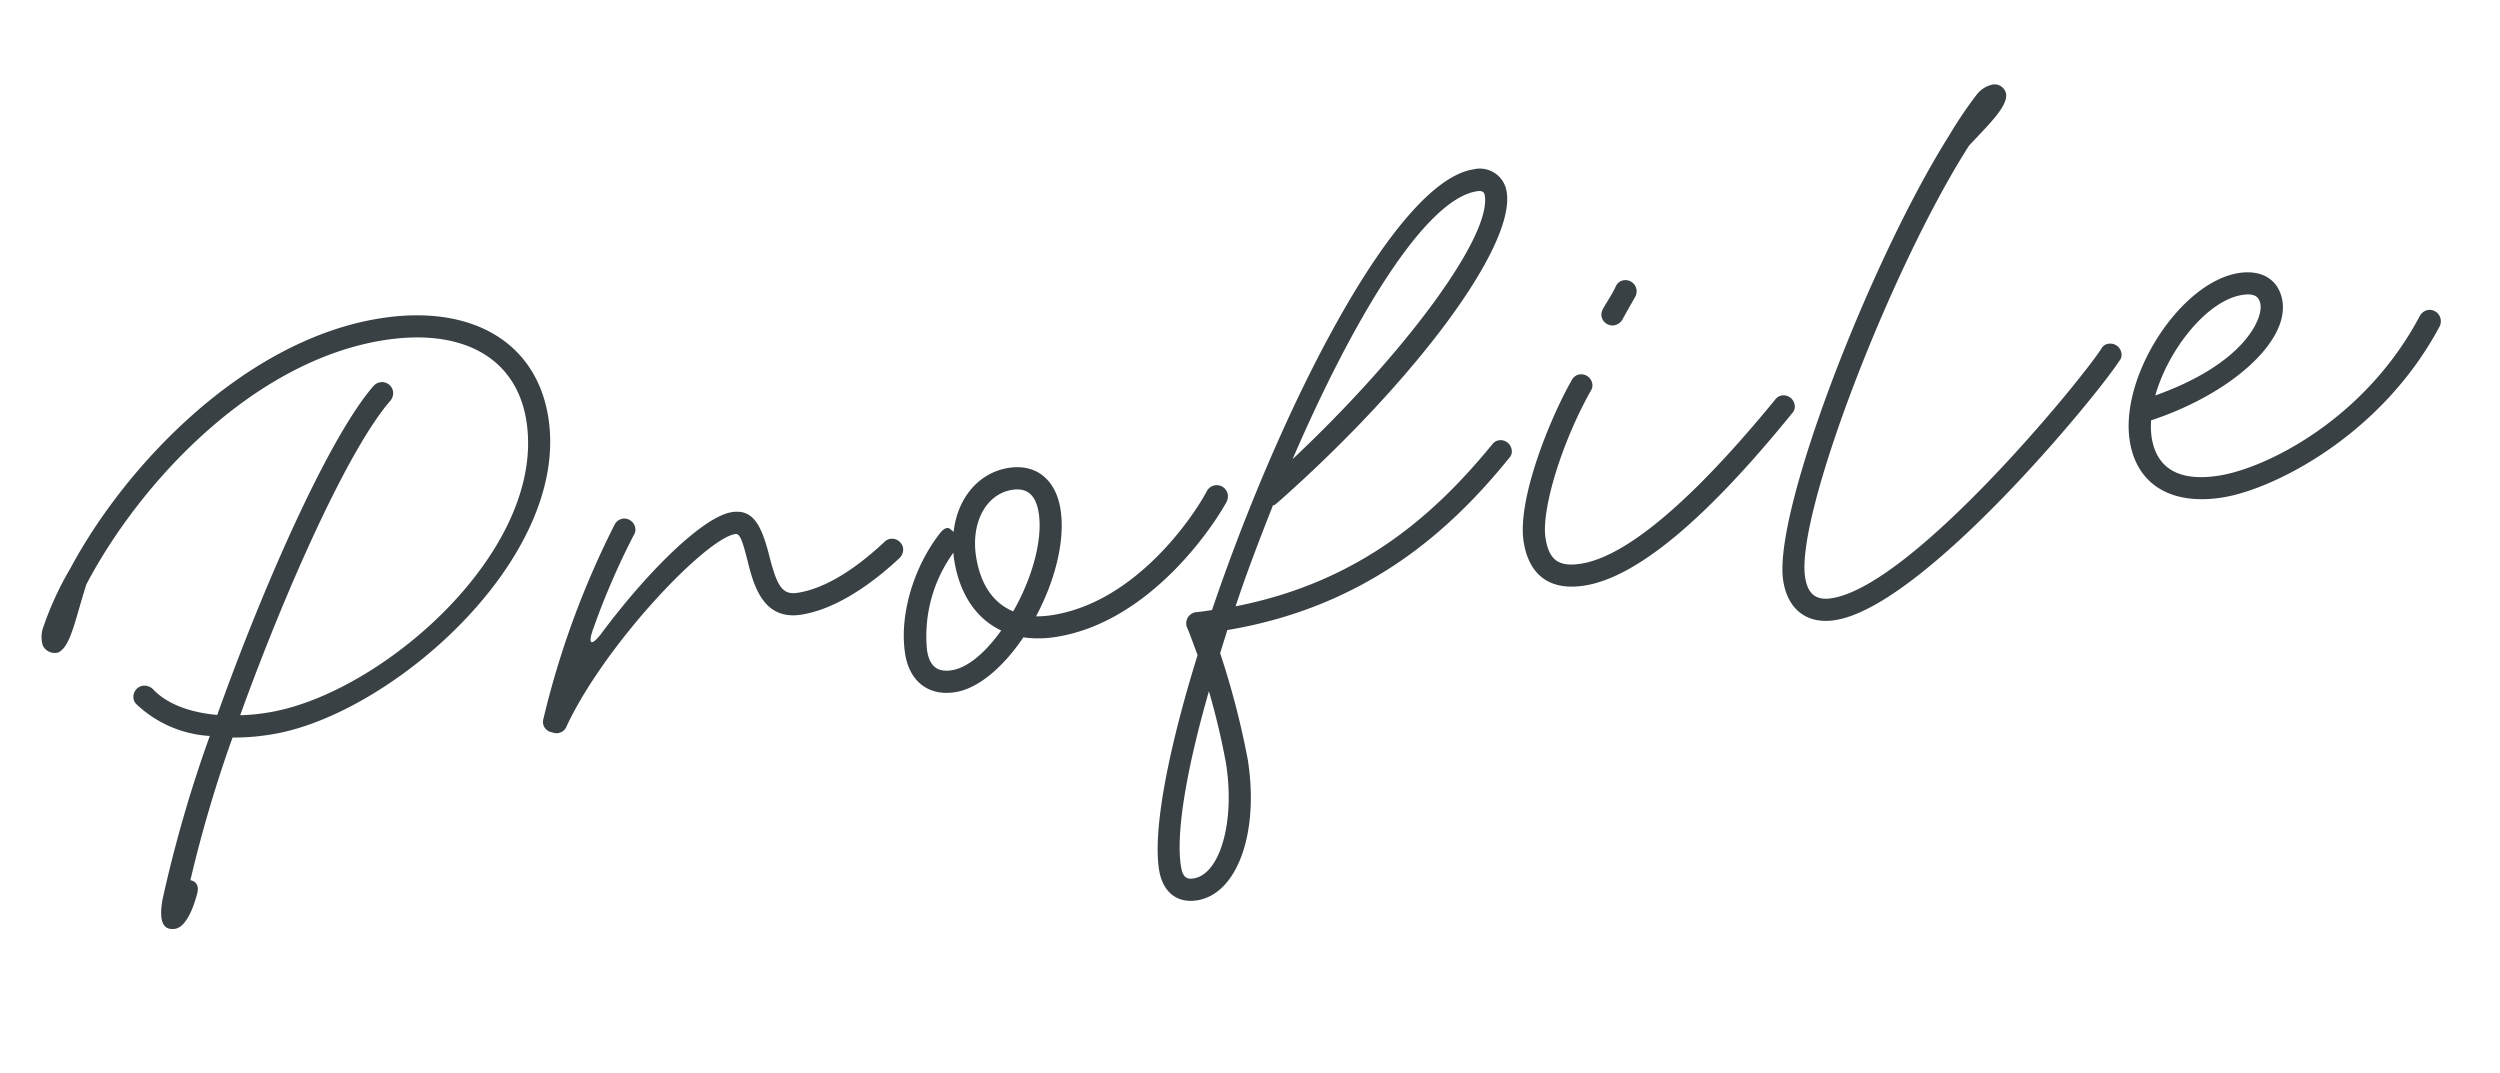 <svg xmlns="http://www.w3.org/2000/svg" width="260.353" height="111.693" viewBox="0 0 260.353 111.693">
  <path id="パス_143444" data-name="パス 143444" d="M-120.391-25.352C-113.153-35.032-99.567-45.6-85.847-45.6c8.3,0,13.364,3.952,13.364,10.612,0,13.675-19.447,25.8-31.346,25.8a20.564,20.564,0,0,1-2.886-.178c6.882-12.476,15.584-25.752,20.6-29.926a1.277,1.277,0,0,0,.4-.888,1.175,1.175,0,0,0-1.154-1.154,1.206,1.206,0,0,0-.755.266c-5.284,4.4-14.386,18.382-21.445,31.3-2.842-.71-5.062-2-6.216-3.73a1.31,1.31,0,0,0-.977-.488,1.175,1.175,0,0,0-1.154,1.154,1.091,1.091,0,0,0,.222.666,12.151,12.151,0,0,0,7.015,4.44,137.6,137.6,0,0,0-7.5,15.984c-.622,1.732-.755,3.286.8,3.286,1.066,0,2.131-1.643,2.842-3.286.311-.71.133-1.243-.488-1.465a137.459,137.459,0,0,1,6.66-13.986,23.671,23.671,0,0,0,4.04.311c12.521,0,33.655-13.187,33.655-28.105,0-7.992-6.127-12.92-15.673-12.92-14.208,0-28.46,10.789-35.964,20.69a33.377,33.377,0,0,0-3.685,5.506,3.053,3.053,0,0,0-.4,1.909,1.366,1.366,0,0,0,1.465,1.021C-123.01-19.136-121.989-22.244-120.391-25.352ZM-74.836-2.486a1.128,1.128,0,0,0,1.554-.488c5.328-7.814,17.316-16.961,20.424-16.961.444,0,.622.444.844,2.93.222,2.531.577,6.438,4.662,6.438,4.484,0,9.235-3.019,11.011-4.218a1.22,1.22,0,0,0,.533-.977,1.175,1.175,0,0,0-1.154-1.154,1.091,1.091,0,0,0-.666.222c-1.776,1.2-5.905,3.818-9.724,3.818-1.6,0-2.042-.888-2.353-4.351-.311-3.286-.932-5.017-3.152-5.017-2.886,0-9.235,4.4-15.185,10.168-1.465,1.465-1.865,1.154-.844-.622a77.772,77.772,0,0,1,5.594-8.791,1.008,1.008,0,0,0,.266-.71,1.175,1.175,0,0,0-1.154-1.154,1.159,1.159,0,0,0-.888.444A91.543,91.543,0,0,0-75.591-4.04a1.1,1.1,0,0,0,.666,1.51Zm42.047,2.4c2.486,0,5.417-1.865,7.9-4.529a11.464,11.464,0,0,0,3.374.488c9.946,0,18.071-8.924,19.758-11.144a1.342,1.342,0,0,0,.222-.71,1.175,1.175,0,0,0-1.154-1.154,1.18,1.18,0,0,0-.932.444c-1.6,2.176-8.969,10.256-17.893,10.256a10.549,10.549,0,0,1-1.732-.133c2.486-3.286,4.262-7.282,4.262-10.612,0-3.152-1.776-5.106-4.662-5.106-3.2,0-5.772,2.309-6.7,5.683l-.311-.355c-.222-.266-.666-.178-1.2.355-3.241,3.064-5.461,7.77-5.461,11.766C-37.318-1.909-35.587-.089-32.789-.089Zm7.282-7.37c-1.909-1.154-2.93-3.286-2.93-6.216,0-3.6,2.042-6.3,4.8-6.3,1.554,0,2.353.888,2.353,2.8C-21.29-14.252-23.11-10.434-25.508-7.459ZM-32.789-2.4c-1.51,0-2.22-.755-2.22-2.442A14.82,14.82,0,0,1-30.7-14.474a4.826,4.826,0,0,0-.044.8c0,3.6,1.332,6.394,3.685,7.992C-28.971-3.73-31.058-2.4-32.789-2.4ZM-11.3,25.264c4.262,0,7.5-5.994,7.5-13.631A85.984,85.984,0,0,0-4.906.222c.355-.755.755-1.51,1.11-2.264,14.785-.133,24.686-6.7,31.79-13.1a.975.975,0,0,0,.4-.844,1.175,1.175,0,0,0-1.154-1.154,1.071,1.071,0,0,0-.755.311C19.647-10.745,10.811-4.84-2.553-4.351c1.687-3.286,3.6-6.571,5.506-9.812L3-14.119c.044.044.4-.178,1.021-.577C19.78-24.82,32.079-36.852,32.079-42.535a2.823,2.823,0,0,0-3.064-2.886c-8.392,0-23.932,21.8-34.055,41.07-.533,0-1.11,0-1.687-.044h-.044A1.175,1.175,0,0,0-7.925-3.241a.756.756,0,0,0,.044.311c.222.888.4,1.909.622,2.975-4.484,9.1-7.459,17.183-7.459,21.445C-14.719,23.8-13.475,25.264-11.3,25.264ZM5.705-18.559c8.436-13.32,17.8-24.553,23.31-24.553.577,0,.755.178.755.577C29.77-38.228,19.07-27.661,5.705-18.559ZM-11.3,22.955c-.8,0-1.11-.355-1.11-1.465,0-3.552,2.22-10.034,5.728-17.538A75.543,75.543,0,0,1-6.1,11.633C-6.1,17.849-8.547,22.955-11.3,22.955ZM40.959-27.084a1.25,1.25,0,0,0,.932-.444c.444-.577,1.154-1.465,1.687-2.131a1.206,1.206,0,0,0,.266-.755,1.175,1.175,0,0,0-1.154-1.154,1.093,1.093,0,0,0-.888.444c-.488.755-1.288,1.6-1.732,2.176a1.259,1.259,0,0,0-.266.71A1.175,1.175,0,0,0,40.959-27.084ZM33.677-.8c5.506,0,13.586-4.84,24.154-14.341a.975.975,0,0,0,.4-.844,1.175,1.175,0,0,0-1.154-1.154,1.071,1.071,0,0,0-.755.311C46.2-7.814,38.473-3.108,33.677-3.108c-2.353,0-3.241-.888-3.241-3.2,0-3.019,3.286-9.679,7.06-14.43a1.008,1.008,0,0,0,.266-.71A1.175,1.175,0,0,0,36.608-22.6a1.093,1.093,0,0,0-.888.444c-2.886,3.6-7.592,11.411-7.592,15.851C28.127-2.708,30.081-.8,33.677-.8Zm44.8-40.315C68.4-29.615,54.19-5.239,54.19,1.954c0,3.064,1.776,4.884,4.706,4.884,9.413,0,30.636-18.87,33.478-22.067a.915.915,0,0,0,.311-.755,1.175,1.175,0,0,0-1.154-1.154.975.975,0,0,0-.844.4C87.89-13.631,67.421,4.529,58.9,4.529c-1.643,0-2.4-.8-2.4-2.575,0-6.571,13.986-30.592,23.887-41.736,2.131-1.687,4.662-3.374,4.662-4.751a1.226,1.226,0,0,0-1.243-1.154,2.855,2.855,0,0,0-1.865.844A43.4,43.4,0,0,0,78.477-41.114ZM100.721.533c5.372,0,17.4-3.774,25.175-14.119a1.253,1.253,0,0,0,.178-.666,1.175,1.175,0,0,0-1.154-1.154,1.22,1.22,0,0,0-.977.533c-7.282,9.679-18.2,13.1-23.221,13.1-4.174,0-6.3-1.732-6.3-5.017a8.449,8.449,0,0,1,.222-1.776c8.48-1.376,15.451-5.772,15.451-10.123,0-2.22-1.554-3.6-4.04-3.6-6.172,0-13.942,8.7-13.942,15.5C92.108-2.176,95.349.533,100.721.533ZM95.482-11.056c2.087-4.529,6.882-8.924,10.567-8.924,1.243,0,1.732.4,1.732,1.288C107.781-17.183,105.161-12.876,95.482-11.056Z" transform="translate(131.88 67.04) rotate(-9)" fill="#394144"/>
</svg>
